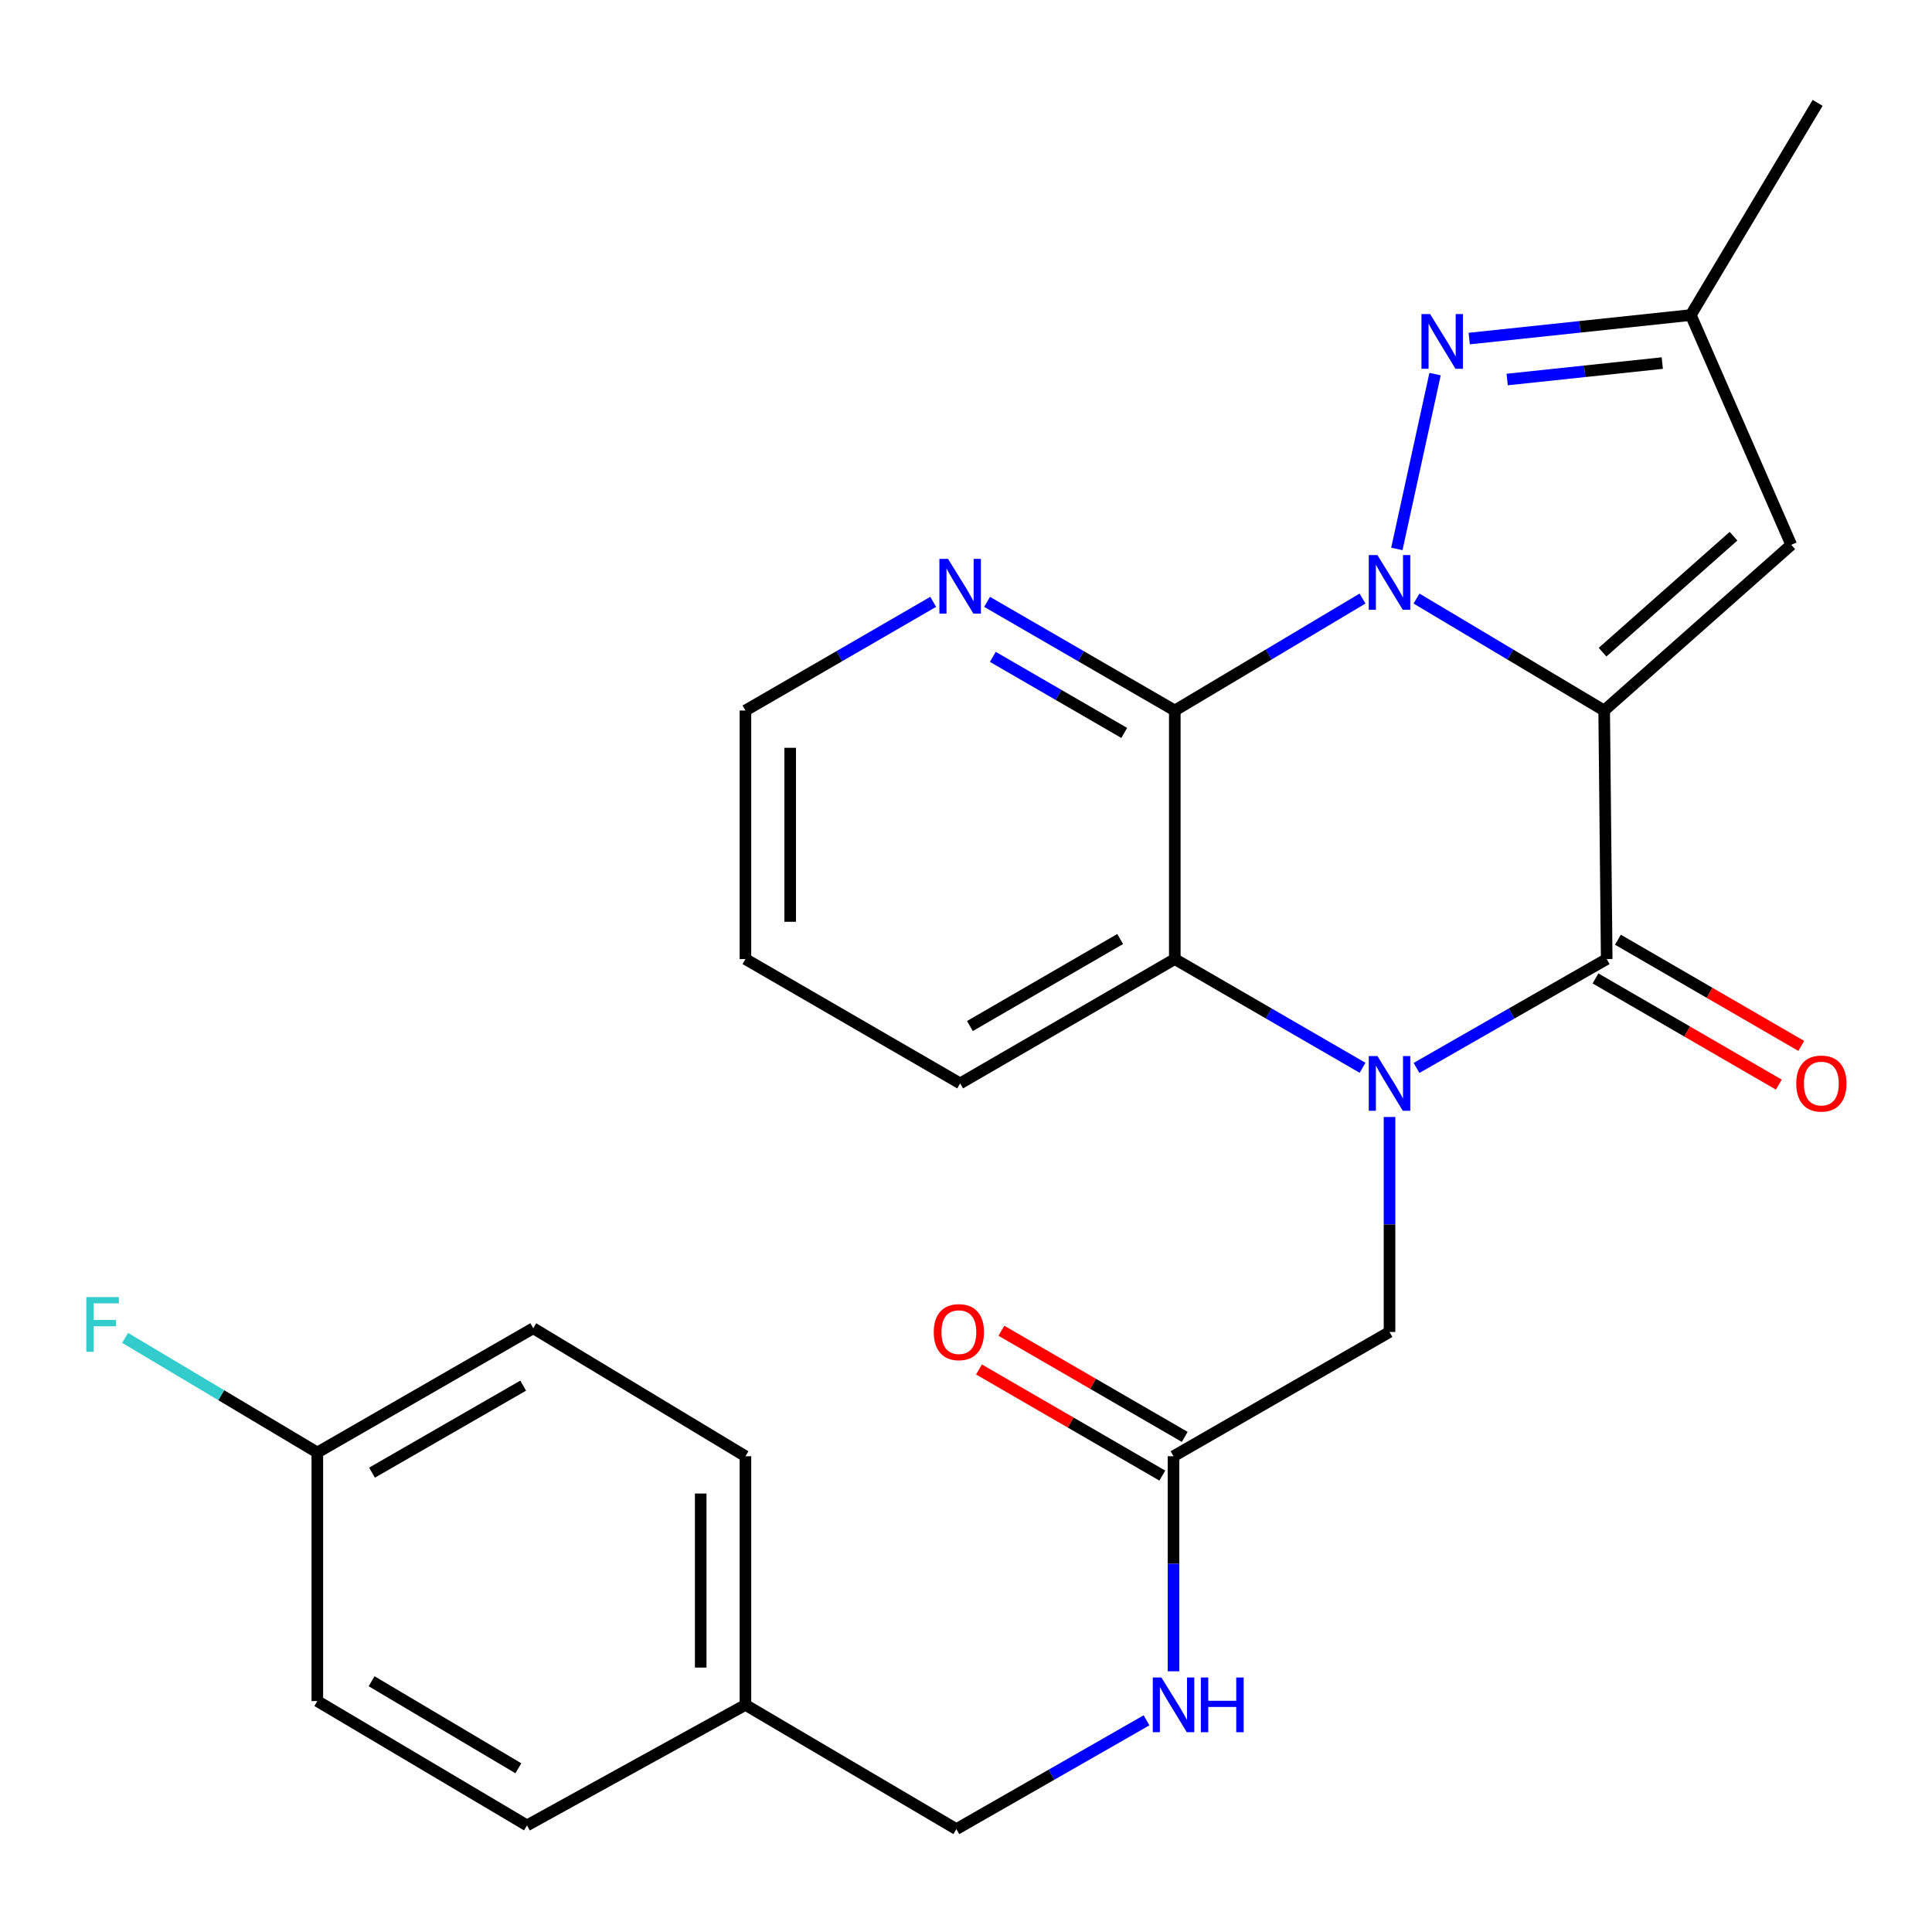 <?xml version='1.0' encoding='iso-8859-1'?>
<svg version='1.1' baseProfile='full'
              xmlns='http://www.w3.org/2000/svg'
                      xmlns:rdkit='http://www.rdkit.org/xml'
                      xmlns:xlink='http://www.w3.org/1999/xlink'
                  xml:space='preserve'
width='1000px' height='1000px' viewBox='0 0 1000 1000'>
<!-- END OF HEADER -->
<rect style='opacity:1.0;fill:#FFFFFF;stroke:none' width='1000' height='1000' x='0' y='0'> </rect>
<path class='bond-0' d='M 830.316,367.762 L 781.751,338.787' style='fill:none;fill-rule:evenodd;stroke:#000000;stroke-width:6px;stroke-linecap:butt;stroke-linejoin:miter;stroke-opacity:1' />
<path class='bond-0' d='M 781.751,338.787 L 733.187,309.812' style='fill:none;fill-rule:evenodd;stroke:#0000FF;stroke-width:6px;stroke-linecap:butt;stroke-linejoin:miter;stroke-opacity:1' />
<path class='bond-2' d='M 830.316,367.762 L 831.628,496.411' style='fill:none;fill-rule:evenodd;stroke:#000000;stroke-width:6px;stroke-linecap:butt;stroke-linejoin:miter;stroke-opacity:1' />
<path class='bond-6' d='M 830.316,367.762 L 927.141,282' style='fill:none;fill-rule:evenodd;stroke:#000000;stroke-width:6px;stroke-linecap:butt;stroke-linejoin:miter;stroke-opacity:1' />
<path class='bond-6' d='M 829.487,337.564 L 897.264,277.531' style='fill:none;fill-rule:evenodd;stroke:#000000;stroke-width:6px;stroke-linecap:butt;stroke-linejoin:miter;stroke-opacity:1' />
<path class='bond-3' d='M 705.237,309.81 L 656.654,338.786' style='fill:none;fill-rule:evenodd;stroke:#0000FF;stroke-width:6px;stroke-linecap:butt;stroke-linejoin:miter;stroke-opacity:1' />
<path class='bond-3' d='M 656.654,338.786 L 608.07,367.762' style='fill:none;fill-rule:evenodd;stroke:#000000;stroke-width:6px;stroke-linecap:butt;stroke-linejoin:miter;stroke-opacity:1' />
<path class='bond-4' d='M 723.006,284.123 L 742.787,193.632' style='fill:none;fill-rule:evenodd;stroke:#0000FF;stroke-width:6px;stroke-linecap:butt;stroke-linejoin:miter;stroke-opacity:1' />
<path class='bond-1' d='M 733.191,552.765 L 782.409,524.588' style='fill:none;fill-rule:evenodd;stroke:#0000FF;stroke-width:6px;stroke-linecap:butt;stroke-linejoin:miter;stroke-opacity:1' />
<path class='bond-1' d='M 782.409,524.588 L 831.628,496.411' style='fill:none;fill-rule:evenodd;stroke:#000000;stroke-width:6px;stroke-linecap:butt;stroke-linejoin:miter;stroke-opacity:1' />
<path class='bond-5' d='M 705.262,552.69 L 656.666,524.55' style='fill:none;fill-rule:evenodd;stroke:#0000FF;stroke-width:6px;stroke-linecap:butt;stroke-linejoin:miter;stroke-opacity:1' />
<path class='bond-5' d='M 656.666,524.55 L 608.07,496.411' style='fill:none;fill-rule:evenodd;stroke:#000000;stroke-width:6px;stroke-linecap:butt;stroke-linejoin:miter;stroke-opacity:1' />
<path class='bond-8' d='M 719.213,578.145 L 719.213,633.787' style='fill:none;fill-rule:evenodd;stroke:#0000FF;stroke-width:6px;stroke-linecap:butt;stroke-linejoin:miter;stroke-opacity:1' />
<path class='bond-8' d='M 719.213,633.787 L 719.213,689.43' style='fill:none;fill-rule:evenodd;stroke:#000000;stroke-width:6px;stroke-linecap:butt;stroke-linejoin:miter;stroke-opacity:1' />
<path class='bond-11' d='M 825.825,506.429 L 873.272,533.913' style='fill:none;fill-rule:evenodd;stroke:#000000;stroke-width:6px;stroke-linecap:butt;stroke-linejoin:miter;stroke-opacity:1' />
<path class='bond-11' d='M 873.272,533.913 L 920.719,561.396' style='fill:none;fill-rule:evenodd;stroke:#FF0000;stroke-width:6px;stroke-linecap:butt;stroke-linejoin:miter;stroke-opacity:1' />
<path class='bond-11' d='M 837.431,486.393 L 884.878,513.877' style='fill:none;fill-rule:evenodd;stroke:#000000;stroke-width:6px;stroke-linecap:butt;stroke-linejoin:miter;stroke-opacity:1' />
<path class='bond-11' d='M 884.878,513.877 L 932.325,541.36' style='fill:none;fill-rule:evenodd;stroke:#FF0000;stroke-width:6px;stroke-linecap:butt;stroke-linejoin:miter;stroke-opacity:1' />
<path class='bond-9' d='M 608.07,367.762 L 559.493,339.64' style='fill:none;fill-rule:evenodd;stroke:#000000;stroke-width:6px;stroke-linecap:butt;stroke-linejoin:miter;stroke-opacity:1' />
<path class='bond-9' d='M 559.493,339.64 L 510.916,311.519' style='fill:none;fill-rule:evenodd;stroke:#0000FF;stroke-width:6px;stroke-linecap:butt;stroke-linejoin:miter;stroke-opacity:1' />
<path class='bond-9' d='M 581.897,379.364 L 547.893,359.679' style='fill:none;fill-rule:evenodd;stroke:#000000;stroke-width:6px;stroke-linecap:butt;stroke-linejoin:miter;stroke-opacity:1' />
<path class='bond-9' d='M 547.893,359.679 L 513.889,339.994' style='fill:none;fill-rule:evenodd;stroke:#0000FF;stroke-width:6px;stroke-linecap:butt;stroke-linejoin:miter;stroke-opacity:1' />
<path class='bond-27' d='M 608.07,367.762 L 608.07,496.411' style='fill:none;fill-rule:evenodd;stroke:#000000;stroke-width:6px;stroke-linecap:butt;stroke-linejoin:miter;stroke-opacity:1' />
<path class='bond-26' d='M 760.458,175.241 L 817.809,169.158' style='fill:none;fill-rule:evenodd;stroke:#0000FF;stroke-width:6px;stroke-linecap:butt;stroke-linejoin:miter;stroke-opacity:1' />
<path class='bond-26' d='M 817.809,169.158 L 875.159,163.075' style='fill:none;fill-rule:evenodd;stroke:#000000;stroke-width:6px;stroke-linecap:butt;stroke-linejoin:miter;stroke-opacity:1' />
<path class='bond-26' d='M 780.106,196.442 L 820.251,192.183' style='fill:none;fill-rule:evenodd;stroke:#0000FF;stroke-width:6px;stroke-linecap:butt;stroke-linejoin:miter;stroke-opacity:1' />
<path class='bond-26' d='M 820.251,192.183 L 860.396,187.925' style='fill:none;fill-rule:evenodd;stroke:#000000;stroke-width:6px;stroke-linecap:butt;stroke-linejoin:miter;stroke-opacity:1' />
<path class='bond-18' d='M 608.07,496.411 L 496.967,560.768' style='fill:none;fill-rule:evenodd;stroke:#000000;stroke-width:6px;stroke-linecap:butt;stroke-linejoin:miter;stroke-opacity:1' />
<path class='bond-18' d='M 579.799,486.029 L 502.027,531.078' style='fill:none;fill-rule:evenodd;stroke:#000000;stroke-width:6px;stroke-linecap:butt;stroke-linejoin:miter;stroke-opacity:1' />
<path class='bond-7' d='M 927.141,282 L 875.159,163.075' style='fill:none;fill-rule:evenodd;stroke:#000000;stroke-width:6px;stroke-linecap:butt;stroke-linejoin:miter;stroke-opacity:1' />
<path class='bond-23' d='M 875.159,163.075 L 940.802,53.245' style='fill:none;fill-rule:evenodd;stroke:#000000;stroke-width:6px;stroke-linecap:butt;stroke-linejoin:miter;stroke-opacity:1' />
<path class='bond-10' d='M 719.213,689.43 L 607.414,753.749' style='fill:none;fill-rule:evenodd;stroke:#000000;stroke-width:6px;stroke-linecap:butt;stroke-linejoin:miter;stroke-opacity:1' />
<path class='bond-24' d='M 483.017,311.517 L 434.427,339.639' style='fill:none;fill-rule:evenodd;stroke:#0000FF;stroke-width:6px;stroke-linecap:butt;stroke-linejoin:miter;stroke-opacity:1' />
<path class='bond-24' d='M 434.427,339.639 L 385.838,367.762' style='fill:none;fill-rule:evenodd;stroke:#000000;stroke-width:6px;stroke-linecap:butt;stroke-linejoin:miter;stroke-opacity:1' />
<path class='bond-12' d='M 607.414,753.749 L 607.414,809.404' style='fill:none;fill-rule:evenodd;stroke:#000000;stroke-width:6px;stroke-linecap:butt;stroke-linejoin:miter;stroke-opacity:1' />
<path class='bond-12' d='M 607.414,809.404 L 607.414,865.059' style='fill:none;fill-rule:evenodd;stroke:#0000FF;stroke-width:6px;stroke-linecap:butt;stroke-linejoin:miter;stroke-opacity:1' />
<path class='bond-13' d='M 613.215,743.729 L 565.768,716.262' style='fill:none;fill-rule:evenodd;stroke:#000000;stroke-width:6px;stroke-linecap:butt;stroke-linejoin:miter;stroke-opacity:1' />
<path class='bond-13' d='M 565.768,716.262 L 518.321,688.795' style='fill:none;fill-rule:evenodd;stroke:#FF0000;stroke-width:6px;stroke-linecap:butt;stroke-linejoin:miter;stroke-opacity:1' />
<path class='bond-13' d='M 601.614,763.768 L 554.167,736.301' style='fill:none;fill-rule:evenodd;stroke:#000000;stroke-width:6px;stroke-linecap:butt;stroke-linejoin:miter;stroke-opacity:1' />
<path class='bond-13' d='M 554.167,736.301 L 506.72,708.833' style='fill:none;fill-rule:evenodd;stroke:#FF0000;stroke-width:6px;stroke-linecap:butt;stroke-linejoin:miter;stroke-opacity:1' />
<path class='bond-14' d='M 593.437,890.435 L 544.224,918.595' style='fill:none;fill-rule:evenodd;stroke:#0000FF;stroke-width:6px;stroke-linecap:butt;stroke-linejoin:miter;stroke-opacity:1' />
<path class='bond-14' d='M 544.224,918.595 L 495.012,946.755' style='fill:none;fill-rule:evenodd;stroke:#000000;stroke-width:6px;stroke-linecap:butt;stroke-linejoin:miter;stroke-opacity:1' />
<path class='bond-16' d='M 495.012,946.755 L 385.838,882.437' style='fill:none;fill-rule:evenodd;stroke:#000000;stroke-width:6px;stroke-linecap:butt;stroke-linejoin:miter;stroke-opacity:1' />
<path class='bond-15' d='M 164.248,751.819 L 276.008,687.488' style='fill:none;fill-rule:evenodd;stroke:#000000;stroke-width:6px;stroke-linecap:butt;stroke-linejoin:miter;stroke-opacity:1' />
<path class='bond-15' d='M 192.564,762.237 L 270.795,717.205' style='fill:none;fill-rule:evenodd;stroke:#000000;stroke-width:6px;stroke-linecap:butt;stroke-linejoin:miter;stroke-opacity:1' />
<path class='bond-17' d='M 164.248,751.819 L 114.505,722.151' style='fill:none;fill-rule:evenodd;stroke:#000000;stroke-width:6px;stroke-linecap:butt;stroke-linejoin:miter;stroke-opacity:1' />
<path class='bond-17' d='M 114.505,722.151 L 64.761,692.484' style='fill:none;fill-rule:evenodd;stroke:#33CCCC;stroke-width:6px;stroke-linecap:butt;stroke-linejoin:miter;stroke-opacity:1' />
<path class='bond-29' d='M 164.248,751.819 L 164.248,880.469' style='fill:none;fill-rule:evenodd;stroke:#000000;stroke-width:6px;stroke-linecap:butt;stroke-linejoin:miter;stroke-opacity:1' />
<path class='bond-21' d='M 385.838,882.437 L 272.766,944.825' style='fill:none;fill-rule:evenodd;stroke:#000000;stroke-width:6px;stroke-linecap:butt;stroke-linejoin:miter;stroke-opacity:1' />
<path class='bond-22' d='M 385.838,882.437 L 385.838,753.749' style='fill:none;fill-rule:evenodd;stroke:#000000;stroke-width:6px;stroke-linecap:butt;stroke-linejoin:miter;stroke-opacity:1' />
<path class='bond-22' d='M 362.683,863.133 L 362.683,773.052' style='fill:none;fill-rule:evenodd;stroke:#000000;stroke-width:6px;stroke-linecap:butt;stroke-linejoin:miter;stroke-opacity:1' />
<path class='bond-25' d='M 496.967,560.768 L 385.838,496.411' style='fill:none;fill-rule:evenodd;stroke:#000000;stroke-width:6px;stroke-linecap:butt;stroke-linejoin:miter;stroke-opacity:1' />
<path class='bond-19' d='M 164.248,880.469 L 272.766,944.825' style='fill:none;fill-rule:evenodd;stroke:#000000;stroke-width:6px;stroke-linecap:butt;stroke-linejoin:miter;stroke-opacity:1' />
<path class='bond-19' d='M 192.337,870.206 L 268.3,915.256' style='fill:none;fill-rule:evenodd;stroke:#000000;stroke-width:6px;stroke-linecap:butt;stroke-linejoin:miter;stroke-opacity:1' />
<path class='bond-20' d='M 276.008,687.488 L 385.838,753.749' style='fill:none;fill-rule:evenodd;stroke:#000000;stroke-width:6px;stroke-linecap:butt;stroke-linejoin:miter;stroke-opacity:1' />
<path class='bond-28' d='M 385.838,367.762 L 385.838,496.411' style='fill:none;fill-rule:evenodd;stroke:#000000;stroke-width:6px;stroke-linecap:butt;stroke-linejoin:miter;stroke-opacity:1' />
<path class='bond-28' d='M 408.992,387.059 L 408.992,477.114' style='fill:none;fill-rule:evenodd;stroke:#000000;stroke-width:6px;stroke-linecap:butt;stroke-linejoin:miter;stroke-opacity:1' />
<path  class='atom-1' d='M 712.953 287.315
L 722.233 302.315
Q 723.153 303.795, 724.633 306.475
Q 726.113 309.155, 726.193 309.315
L 726.193 287.315
L 729.953 287.315
L 729.953 315.635
L 726.073 315.635
L 716.113 299.235
Q 714.953 297.315, 713.713 295.115
Q 712.513 292.915, 712.153 292.235
L 712.153 315.635
L 708.473 315.635
L 708.473 287.315
L 712.953 287.315
' fill='#0000FF'/>
<path  class='atom-2' d='M 712.953 546.608
L 722.233 561.608
Q 723.153 563.088, 724.633 565.768
Q 726.113 568.448, 726.193 568.608
L 726.193 546.608
L 729.953 546.608
L 729.953 574.928
L 726.073 574.928
L 716.113 558.528
Q 714.953 556.608, 713.713 554.408
Q 712.513 552.208, 712.153 551.528
L 712.153 574.928
L 708.473 574.928
L 708.473 546.608
L 712.953 546.608
' fill='#0000FF'/>
<path  class='atom-5' d='M 740.223 162.563
L 749.503 177.563
Q 750.423 179.043, 751.903 181.723
Q 753.383 184.403, 753.463 184.563
L 753.463 162.563
L 757.223 162.563
L 757.223 190.883
L 753.343 190.883
L 743.383 174.483
Q 742.223 172.563, 740.983 170.363
Q 739.783 168.163, 739.423 167.483
L 739.423 190.883
L 735.743 190.883
L 735.743 162.563
L 740.223 162.563
' fill='#0000FF'/>
<path  class='atom-10' d='M 490.707 289.283
L 499.987 304.283
Q 500.907 305.763, 502.387 308.443
Q 503.867 311.123, 503.947 311.283
L 503.947 289.283
L 507.707 289.283
L 507.707 317.603
L 503.827 317.603
L 493.867 301.203
Q 492.707 299.283, 491.467 297.083
Q 490.267 294.883, 489.907 294.203
L 489.907 317.603
L 486.227 317.603
L 486.227 289.283
L 490.707 289.283
' fill='#0000FF'/>
<path  class='atom-12' d='M 929.732 560.848
Q 929.732 554.048, 933.092 550.248
Q 936.452 546.448, 942.732 546.448
Q 949.012 546.448, 952.372 550.248
Q 955.732 554.048, 955.732 560.848
Q 955.732 567.728, 952.332 571.648
Q 948.932 575.528, 942.732 575.528
Q 936.492 575.528, 933.092 571.648
Q 929.732 567.768, 929.732 560.848
M 942.732 572.328
Q 947.052 572.328, 949.372 569.448
Q 951.732 566.528, 951.732 560.848
Q 951.732 555.288, 949.372 552.488
Q 947.052 549.648, 942.732 549.648
Q 938.412 549.648, 936.052 552.448
Q 933.732 555.248, 933.732 560.848
Q 933.732 566.568, 936.052 569.448
Q 938.412 572.328, 942.732 572.328
' fill='#FF0000'/>
<path  class='atom-13' d='M 601.154 868.277
L 610.434 883.277
Q 611.354 884.757, 612.834 887.437
Q 614.314 890.117, 614.394 890.277
L 614.394 868.277
L 618.154 868.277
L 618.154 896.597
L 614.274 896.597
L 604.314 880.197
Q 603.154 878.277, 601.914 876.077
Q 600.714 873.877, 600.354 873.197
L 600.354 896.597
L 596.674 896.597
L 596.674 868.277
L 601.154 868.277
' fill='#0000FF'/>
<path  class='atom-13' d='M 621.554 868.277
L 625.394 868.277
L 625.394 880.317
L 639.874 880.317
L 639.874 868.277
L 643.714 868.277
L 643.714 896.597
L 639.874 896.597
L 639.874 883.517
L 625.394 883.517
L 625.394 896.597
L 621.554 896.597
L 621.554 868.277
' fill='#0000FF'/>
<path  class='atom-14' d='M 483.311 689.51
Q 483.311 682.71, 486.671 678.91
Q 490.031 675.11, 496.311 675.11
Q 502.591 675.11, 505.951 678.91
Q 509.311 682.71, 509.311 689.51
Q 509.311 696.39, 505.911 700.31
Q 502.511 704.19, 496.311 704.19
Q 490.071 704.19, 486.671 700.31
Q 483.311 696.43, 483.311 689.51
M 496.311 700.99
Q 500.631 700.99, 502.951 698.11
Q 505.311 695.19, 505.311 689.51
Q 505.311 683.95, 502.951 681.15
Q 500.631 678.31, 496.311 678.31
Q 491.991 678.31, 489.631 681.11
Q 487.311 683.91, 487.311 689.51
Q 487.311 695.23, 489.631 698.11
Q 491.991 700.99, 496.311 700.99
' fill='#FF0000'/>
<path  class='atom-18' d='M 44.686 671.373
L 61.526 671.373
L 61.526 674.613
L 48.486 674.613
L 48.486 683.213
L 60.086 683.213
L 60.086 686.493
L 48.486 686.493
L 48.486 699.693
L 44.686 699.693
L 44.686 671.373
' fill='#33CCCC'/>
</svg>

